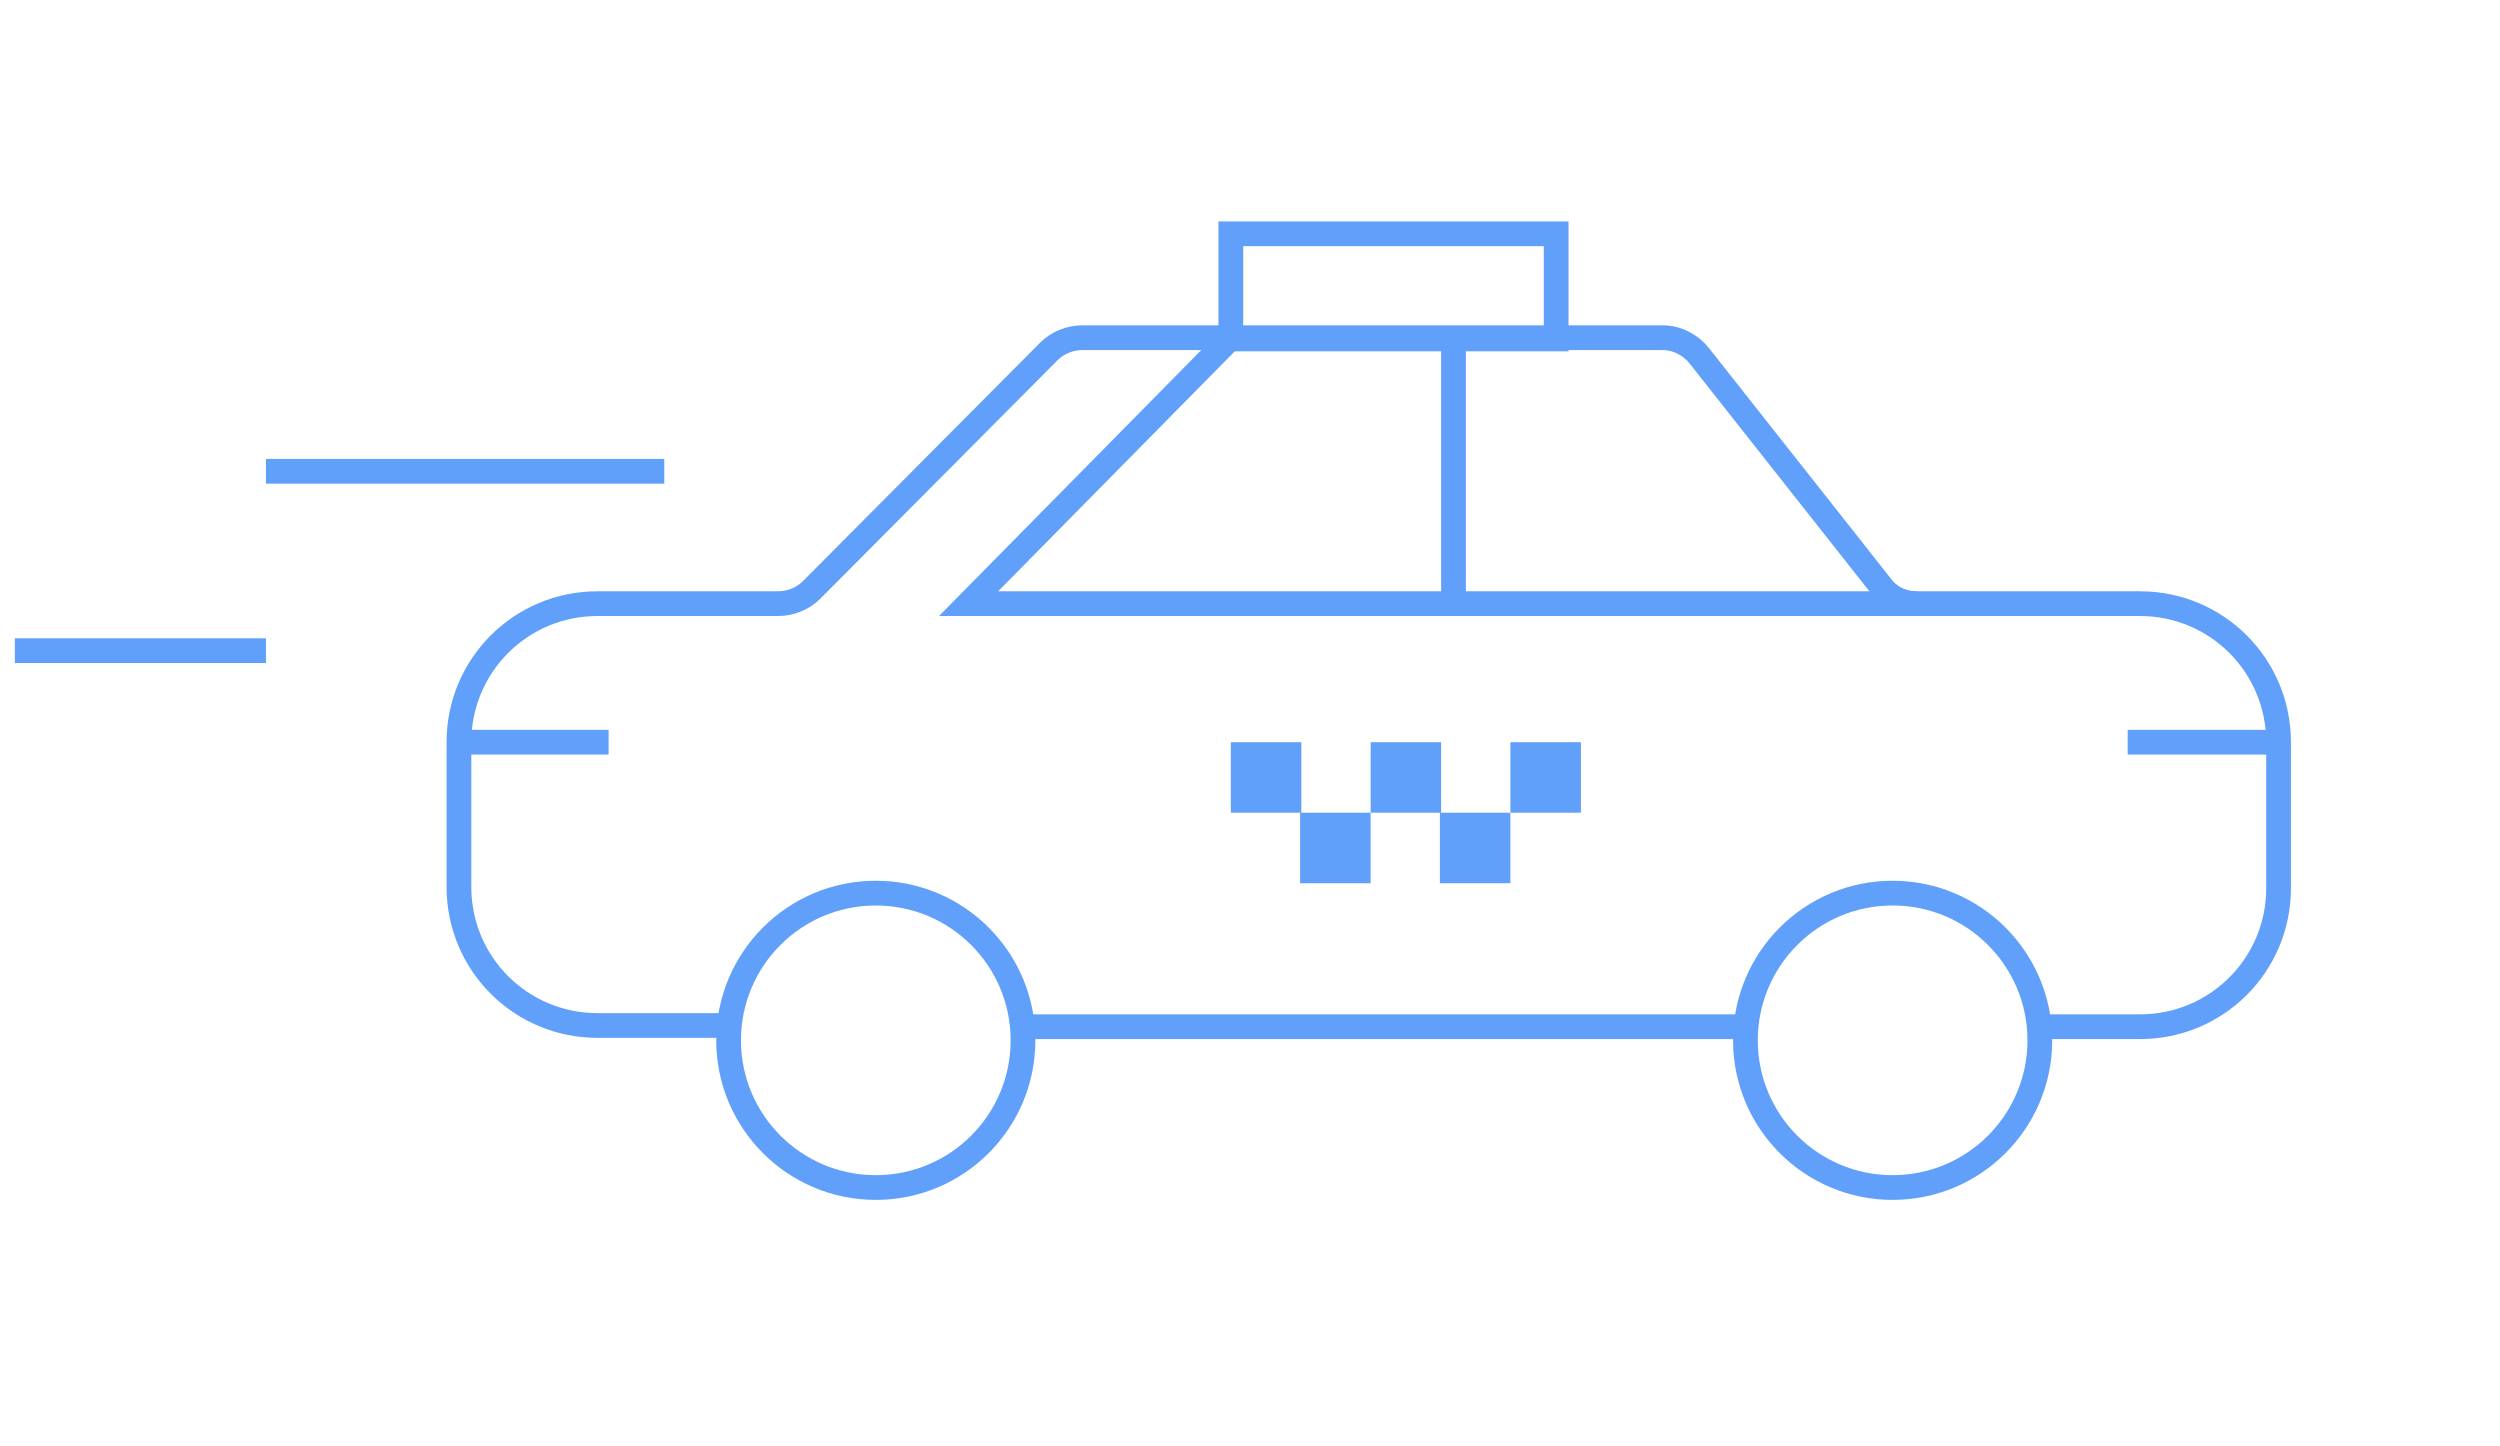 <svg xmlns="http://www.w3.org/2000/svg" xmlns:xlink="http://www.w3.org/1999/xlink" id="Layer_1" x="0px" y="0px" viewBox="0 0 202.1 116.9" style="enable-background:new 0 0 202.1 116.9;" xml:space="preserve"><style type="text/css">	.st0{fill:none;stroke:#60A0FA;stroke-width:2;stroke-miterlimit:10;}	.st1{fill:#60A0FA;}</style><path class="st0" d="M164.8,83h8.2c6.2,0,11.2-5,11.2-11.2V60c0-6.2-5-11.2-11.2-11.2h-18c-1.2,0-2.3-0.5-3-1.5l-14.6-18.5 c-0.7-0.9-1.8-1.5-3-1.5H87.5c-1,0-2,0.4-2.7,1.1L65.6,47.7c-0.7,0.7-1.7,1.1-2.7,1.1H48.3c-6.2,0-11.2,5-11.2,11.2v11.7 c0,6.2,5,11.2,11.2,11.2H59"></path><line class="st0" x1="82.6" y1="83" x2="141.1" y2="83"></line><circle class="st0" cx="70.8" cy="84.1" r="11.9"></circle><circle class="st0" cx="153" cy="84.1" r="11.9"></circle><line class="st0" x1="37.1" y1="60" x2="49.2" y2="60"></line><line class="st0" x1="172" y1="60" x2="184.2" y2="60"></line><rect x="99.5" y="18.9" class="st0" width="26.3" height="8.5"></rect><polyline class="st0" points="155,48.8 78.3,48.8 99.5,27.3 "></polyline><line class="st0" x1="117.5" y1="27.3" x2="117.5" y2="48.8"></line><line class="st0" x1="21.5" y1="38.1" x2="53.7" y2="38.1"></line><line class="st0" x1="1.2" y1="52.6" x2="21.5" y2="52.6"></line><rect x="99.5" y="60" class="st1" width="5.7" height="5.7"></rect><rect x="105.1" y="65.7" class="st1" width="5.7" height="5.7"></rect><rect x="110.8" y="60" class="st1" width="5.7" height="5.7"></rect><rect x="122.1" y="60" class="st1" width="5.7" height="5.7"></rect><rect x="116.4" y="65.7" class="st1" width="5.7" height="5.7"></rect></svg>